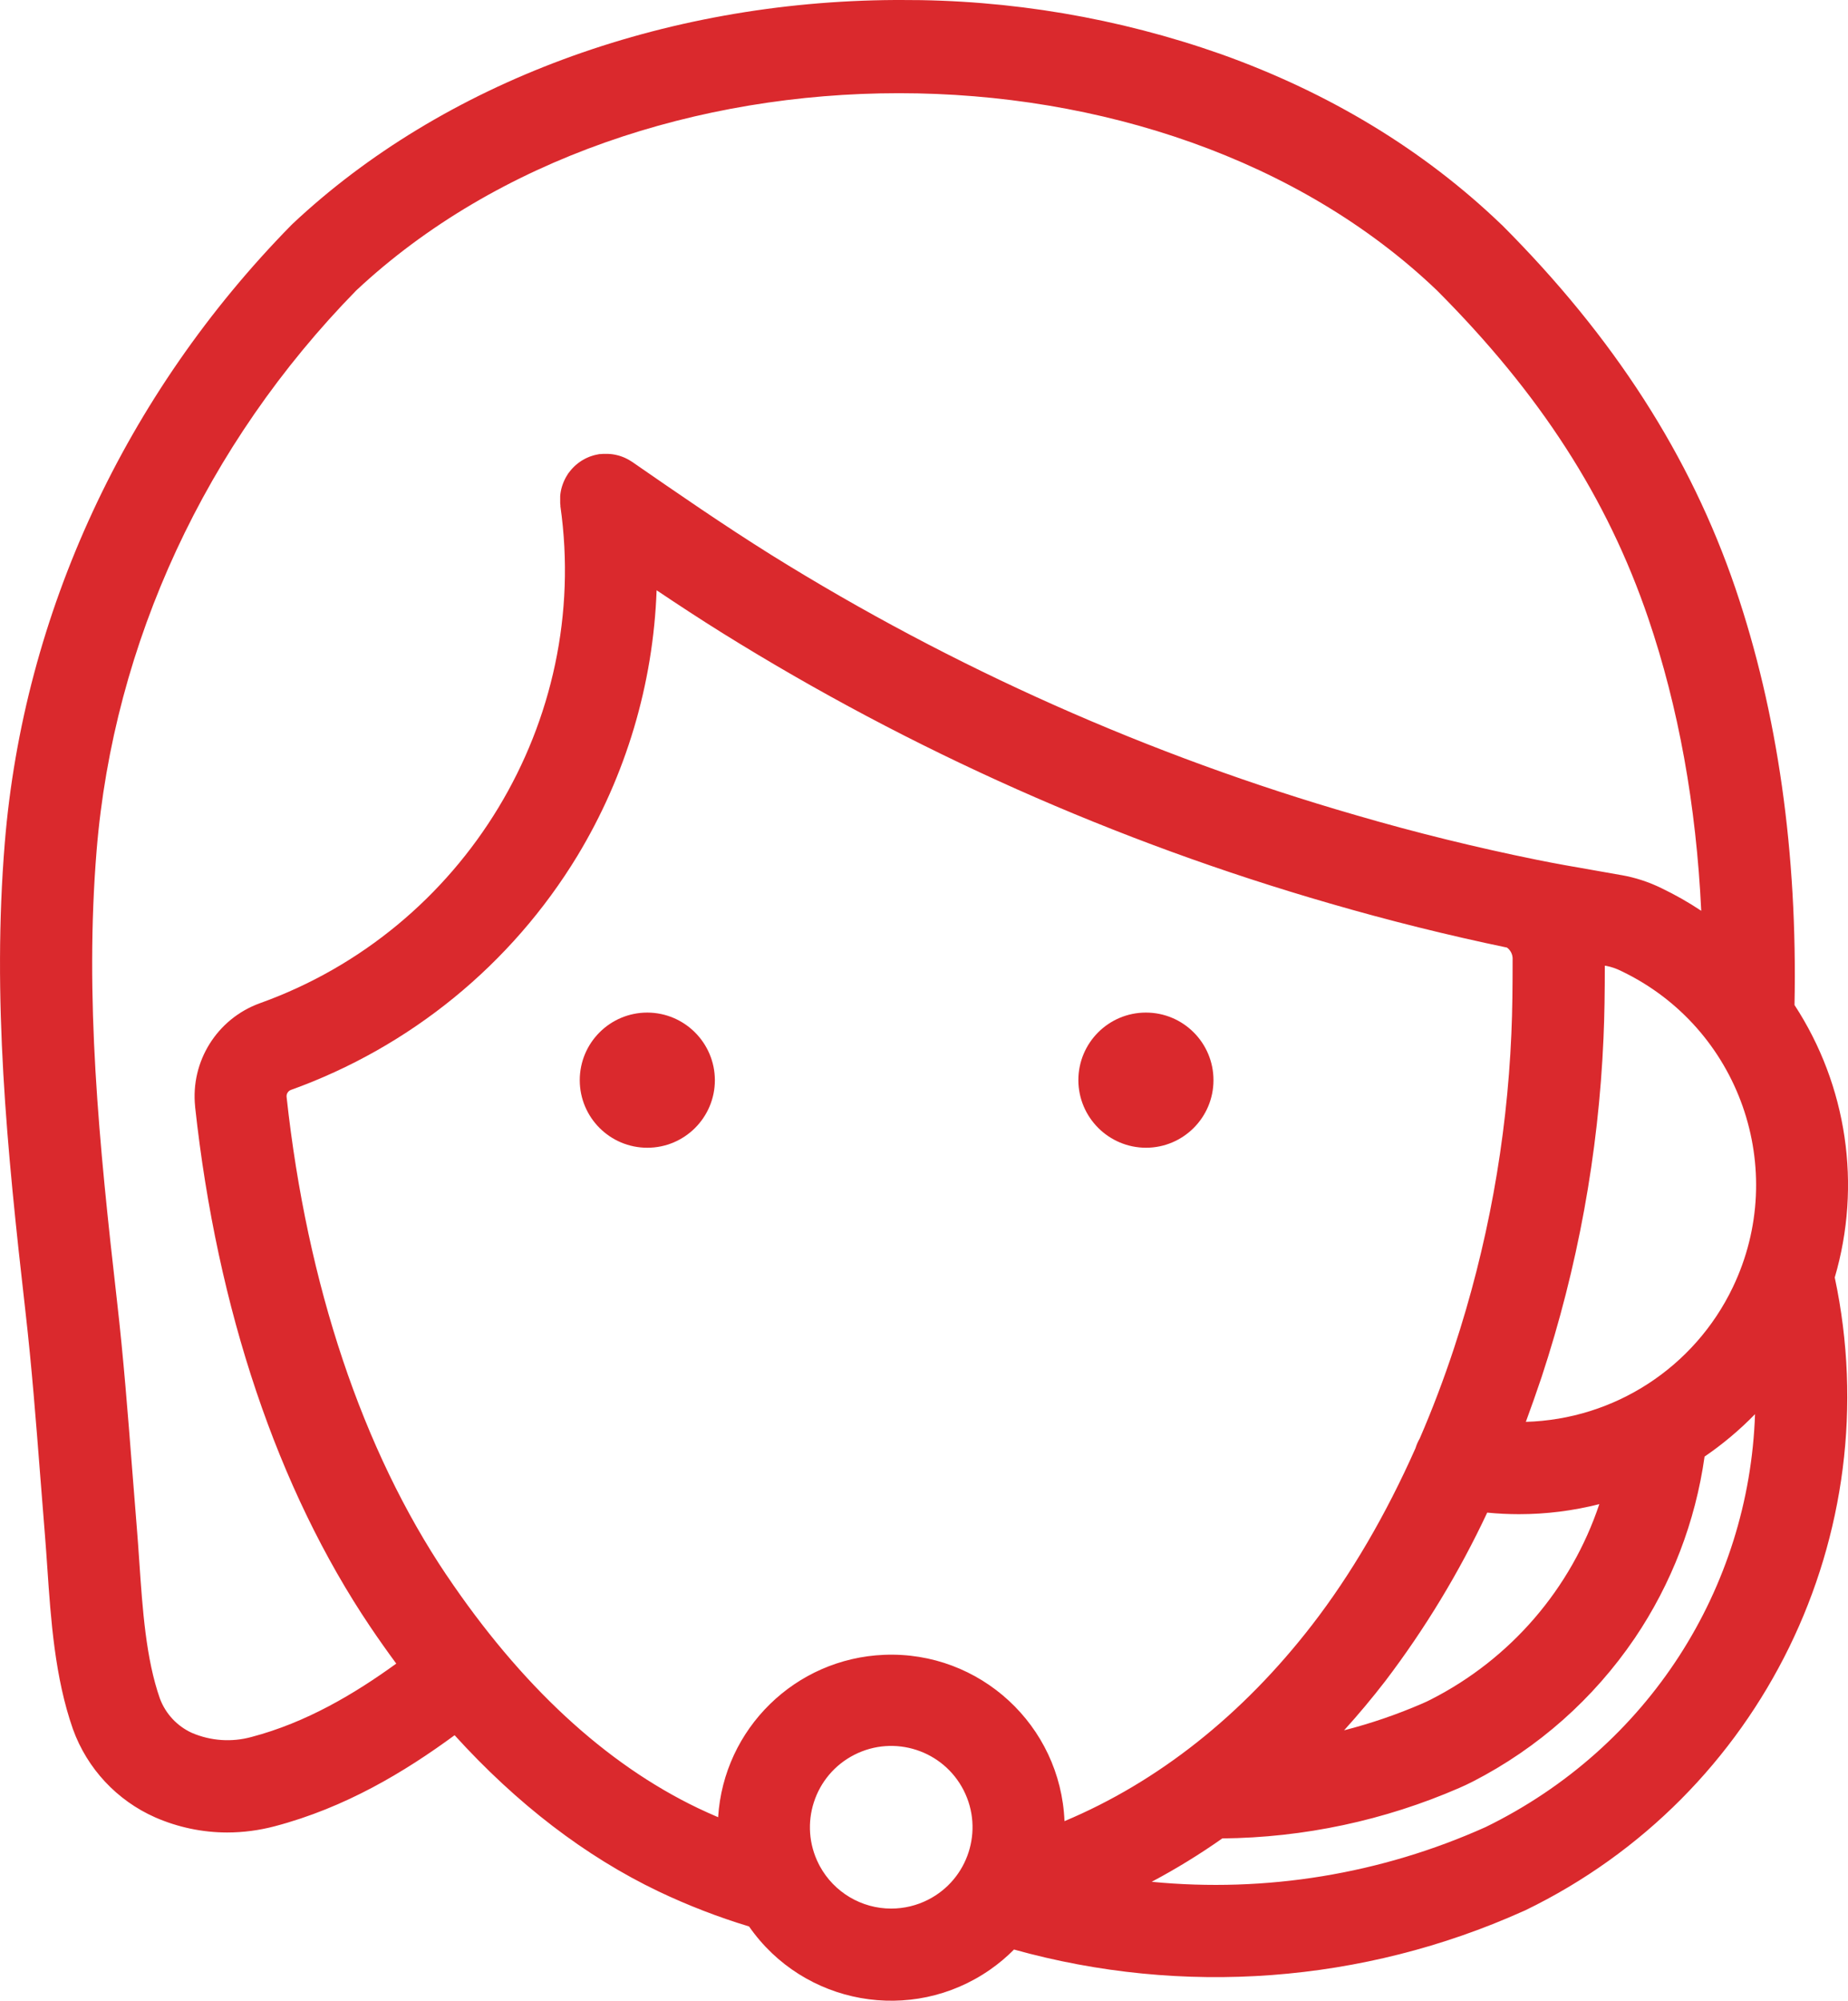 <?xml version="1.0" encoding="UTF-8"?>
<svg id="Layer_2" xmlns="http://www.w3.org/2000/svg" viewBox="0 0 681.97 738.07">
  <defs>
    <style>
      .cls-1 {
        fill: #da292d;
      }
    </style>
  </defs>
  <g id="Layer_1-2" data-name="Layer_1">
    <g id="Layer_2-2" data-name="Layer_2">
      <g id="Layer_1-2">
        <path class="cls-1" d="M662.23,370.75c1.13-56.15-6.22-107.85-21.82-153.75-16.62-48.79-44.84-92.65-86.24-134.09l-.16-.11-.13-.14c-28.48-27.3-63.21-48.38-103.21-62.66C412.67,6.6,372.65-.17,332.36,0h-2c-85.91.46-166.95,30.55-222.35,82.54l-.25.26-.25.23C46.21,145.44,8.67,226.41,1.76,311c-4.67,57.2.7,112.15,7.64,172.9,2.3,20.12,3.91,40.8,5.47,60.81.56,7.17,1.13,14.35,1.71,21.52.32,3.94.6,8,.89,12.23,1.29,18.9,2.74,40.32,9.44,59.4,5.24,14.55,16.22,26.32,30.37,32.57,8.37,3.66,17.4,5.56,26.54,5.57,5.95,0,11.87-.79,17.62-2.31,26-6.86,47.84-20,66.32-33.57,23.05,25.38,48.25,44.7,75.25,57.62,10.8,5.14,21.97,9.46,33.41,12.93,20.16,28.96,59.98,36.1,88.94,15.94,3.17-2.2,6.13-4.69,8.84-7.43,62.33,17.38,128.77,12.4,187.81-14.09h0l.43-.18.12-.06.34-.15c87.22-42.29,134.34-138.63,114.18-233.44,9.98-34.06,4.55-70.79-14.85-100.51ZM528.08,626.92c-1,.51-2,1-3.07,1.45-9.39,4.08-19.09,7.4-29,9.94,5.23-5.77,10.3-11.82,15.19-18.15,14.7-19.34,27.31-40.17,37.63-62.16,3.93.39,7.85.58,11.75.58,9.99,0,19.94-1.25,29.62-3.71-10.45,31.24-32.76,57.11-62.12,72.05ZM563.08,524.53c2-5.42,3.93-10.91,5.8-16.47,13.33-40.44,21.02-82.52,22.86-125.06.38-8.61.48-17.06.49-26.73h.33c2.04.38,4.01,1.06,5.85,2,43.54,20.88,61.92,73.11,41.03,116.65-14.17,29.55-43.67,48.7-76.43,49.6h.07ZM92.78,640.77c-7.29,2-15.05,1.46-22-1.53-5.44-2.49-9.67-7.04-11.77-12.64-5.17-14.72-6.4-32.88-7.6-50.44-.29-4.19-.58-8.53-.93-12.71-.59-7.12-1.15-14.24-1.7-21.37-1.58-20.31-3.22-41.3-5.59-62-6.74-58.98-11.96-112.18-7.54-166.31,6.25-76.56,40.28-149.93,95.83-206.64,103.71-97,297.37-97,398.8,0,38.08,38.15,62.85,76.56,77.95,120.86,11.17,32.78,17.72,69,19.58,108-4.69-3.12-9.59-5.9-14.67-8.34h0c-4.65-2.28-9.59-3.9-14.69-4.81h-.06c-3.58-.65-7.17-1.27-10.76-1.9-6.74-1.17-13.71-2.38-20.42-3.75-22.18-4.5-44.66-10-66.84-16.48-76-21.91-148.6-54.21-215.75-96-17.59-11-34.72-22.83-51.29-34.29l-.35-.22c-.28-.18-.55-.35-.84-.52l-.64-.35c-.27-.15-.55-.28-.84-.41l-.7-.3-.84-.31-.73-.23-.86-.22-.75-.16-.88-.14-.77-.08-.87-.05h-1.65l-.89.08h-.46l-.32.06-.87.17-.8.19-.77.23c-.28.09-.56.18-.84.28l-.69.29c-.28.12-.55.24-.82.37s-.45.24-.68.37-.51.28-.75.43-.46.31-.69.46-.44.3-.65.46-.45.37-.68.56-.4.33-.59.51-.41.4-.61.61-.38.39-.56.6-.35.41-.52.62-.37.47-.55.71l-.2.26c-.09.13-.15.26-.24.39s-.33.51-.48.78-.26.47-.38.7-.26.51-.37.77-.22.51-.33.77-.19.51-.28.77-.18.53-.26.8-.14.53-.21.79-.12.54-.17.82-.09.54-.13.82-.07.55-.09.83,0,.54,0,.82v1.66c0,.27,0,.61.08.92v.45c11.27,79.22-35.4,156.28-110.95,183.32-15.76,5.72-25.6,21.44-23.85,38.12v.16c8.13,74.72,30.46,141,64.6,191.69,3.15,4.67,6.36,9.21,9.62,13.63-15.46,11.19-33.22,21.75-53.45,27.07ZM164.78,581.07c-31-46.1-51.44-107-59-176.25-.19-1.14.43-2.27,1.5-2.72,44.1-15.83,81.44-46.31,105.78-86.35,17.93-29.65,28-63.38,29.25-98,7.94,5.32,16,10.61,24.26,15.76,69.81,43.44,145.29,77.02,224.29,99.8,21.64,6.28,43.57,11.73,65.26,16.25,1.24.91,2.01,2.34,2.08,3.88,0,10.41-.07,19.2-.46,28-1.7,39.44-8.82,78.46-21.18,115.96-3.78,11.45-7.99,22.54-12.64,33.27-.66,1.13-1.18,2.32-1.56,3.57-10.84,24.42-23.74,46.53-38.12,65.14-25.79,33.39-57,58-91.41,72.44-1.43-35.32-31.22-62.79-66.54-61.36-32.76,1.33-59.21,27.19-61.28,59.91-2.47-1.06-4.91-2.16-7.32-3.3-34.23-16.37-65.49-45.3-92.89-85.99h-.02ZM328.87,704.07c-10.96,0-21.04-5.99-26.3-15.6-.13-.26-.26-.52-.41-.78-7.52-14.76-1.65-32.83,13.11-40.35s32.83-1.65,40.35,13.11c7.52,14.76,1.65,32.83-13.11,40.35-4.22,2.15-8.9,3.27-13.64,3.27ZM548.25,674c-38.62,17.34-81.1,24.3-123.24,20.19,9.01-4.78,17.72-10.13,26.06-16,30.11-.29,59.86-6.62,87.47-18.63h0c1.71-.74,3.41-1.55,5.06-2.39h0c24-12.34,44.51-30.51,59.67-52.84,13.58-20.08,22.39-43,25.77-67,6.71-4.58,12.95-9.82,18.62-15.65-2.17,64.04-39.17,122.9-99.41,152.32Z"/>
        <path class="cls-1" d="M238.88,373.54c-13.77,0-24.93,11.16-24.93,24.93s11.16,24.93,24.93,24.93c13.77,0,24.93-11.16,24.93-24.93h0c-.04-13.75-11.18-24.89-24.93-24.93Z"/>
        <path class="cls-1" d="M422.88,423.4c13.77,0,24.93-11.16,24.93-24.93,0-13.77-11.16-24.93-24.93-24.93-13.77,0-24.93,11.16-24.93,24.93h0c.04,13.75,11.18,24.89,24.93,24.93Z"/>
      </g>
    </g>
  </g>
</svg>